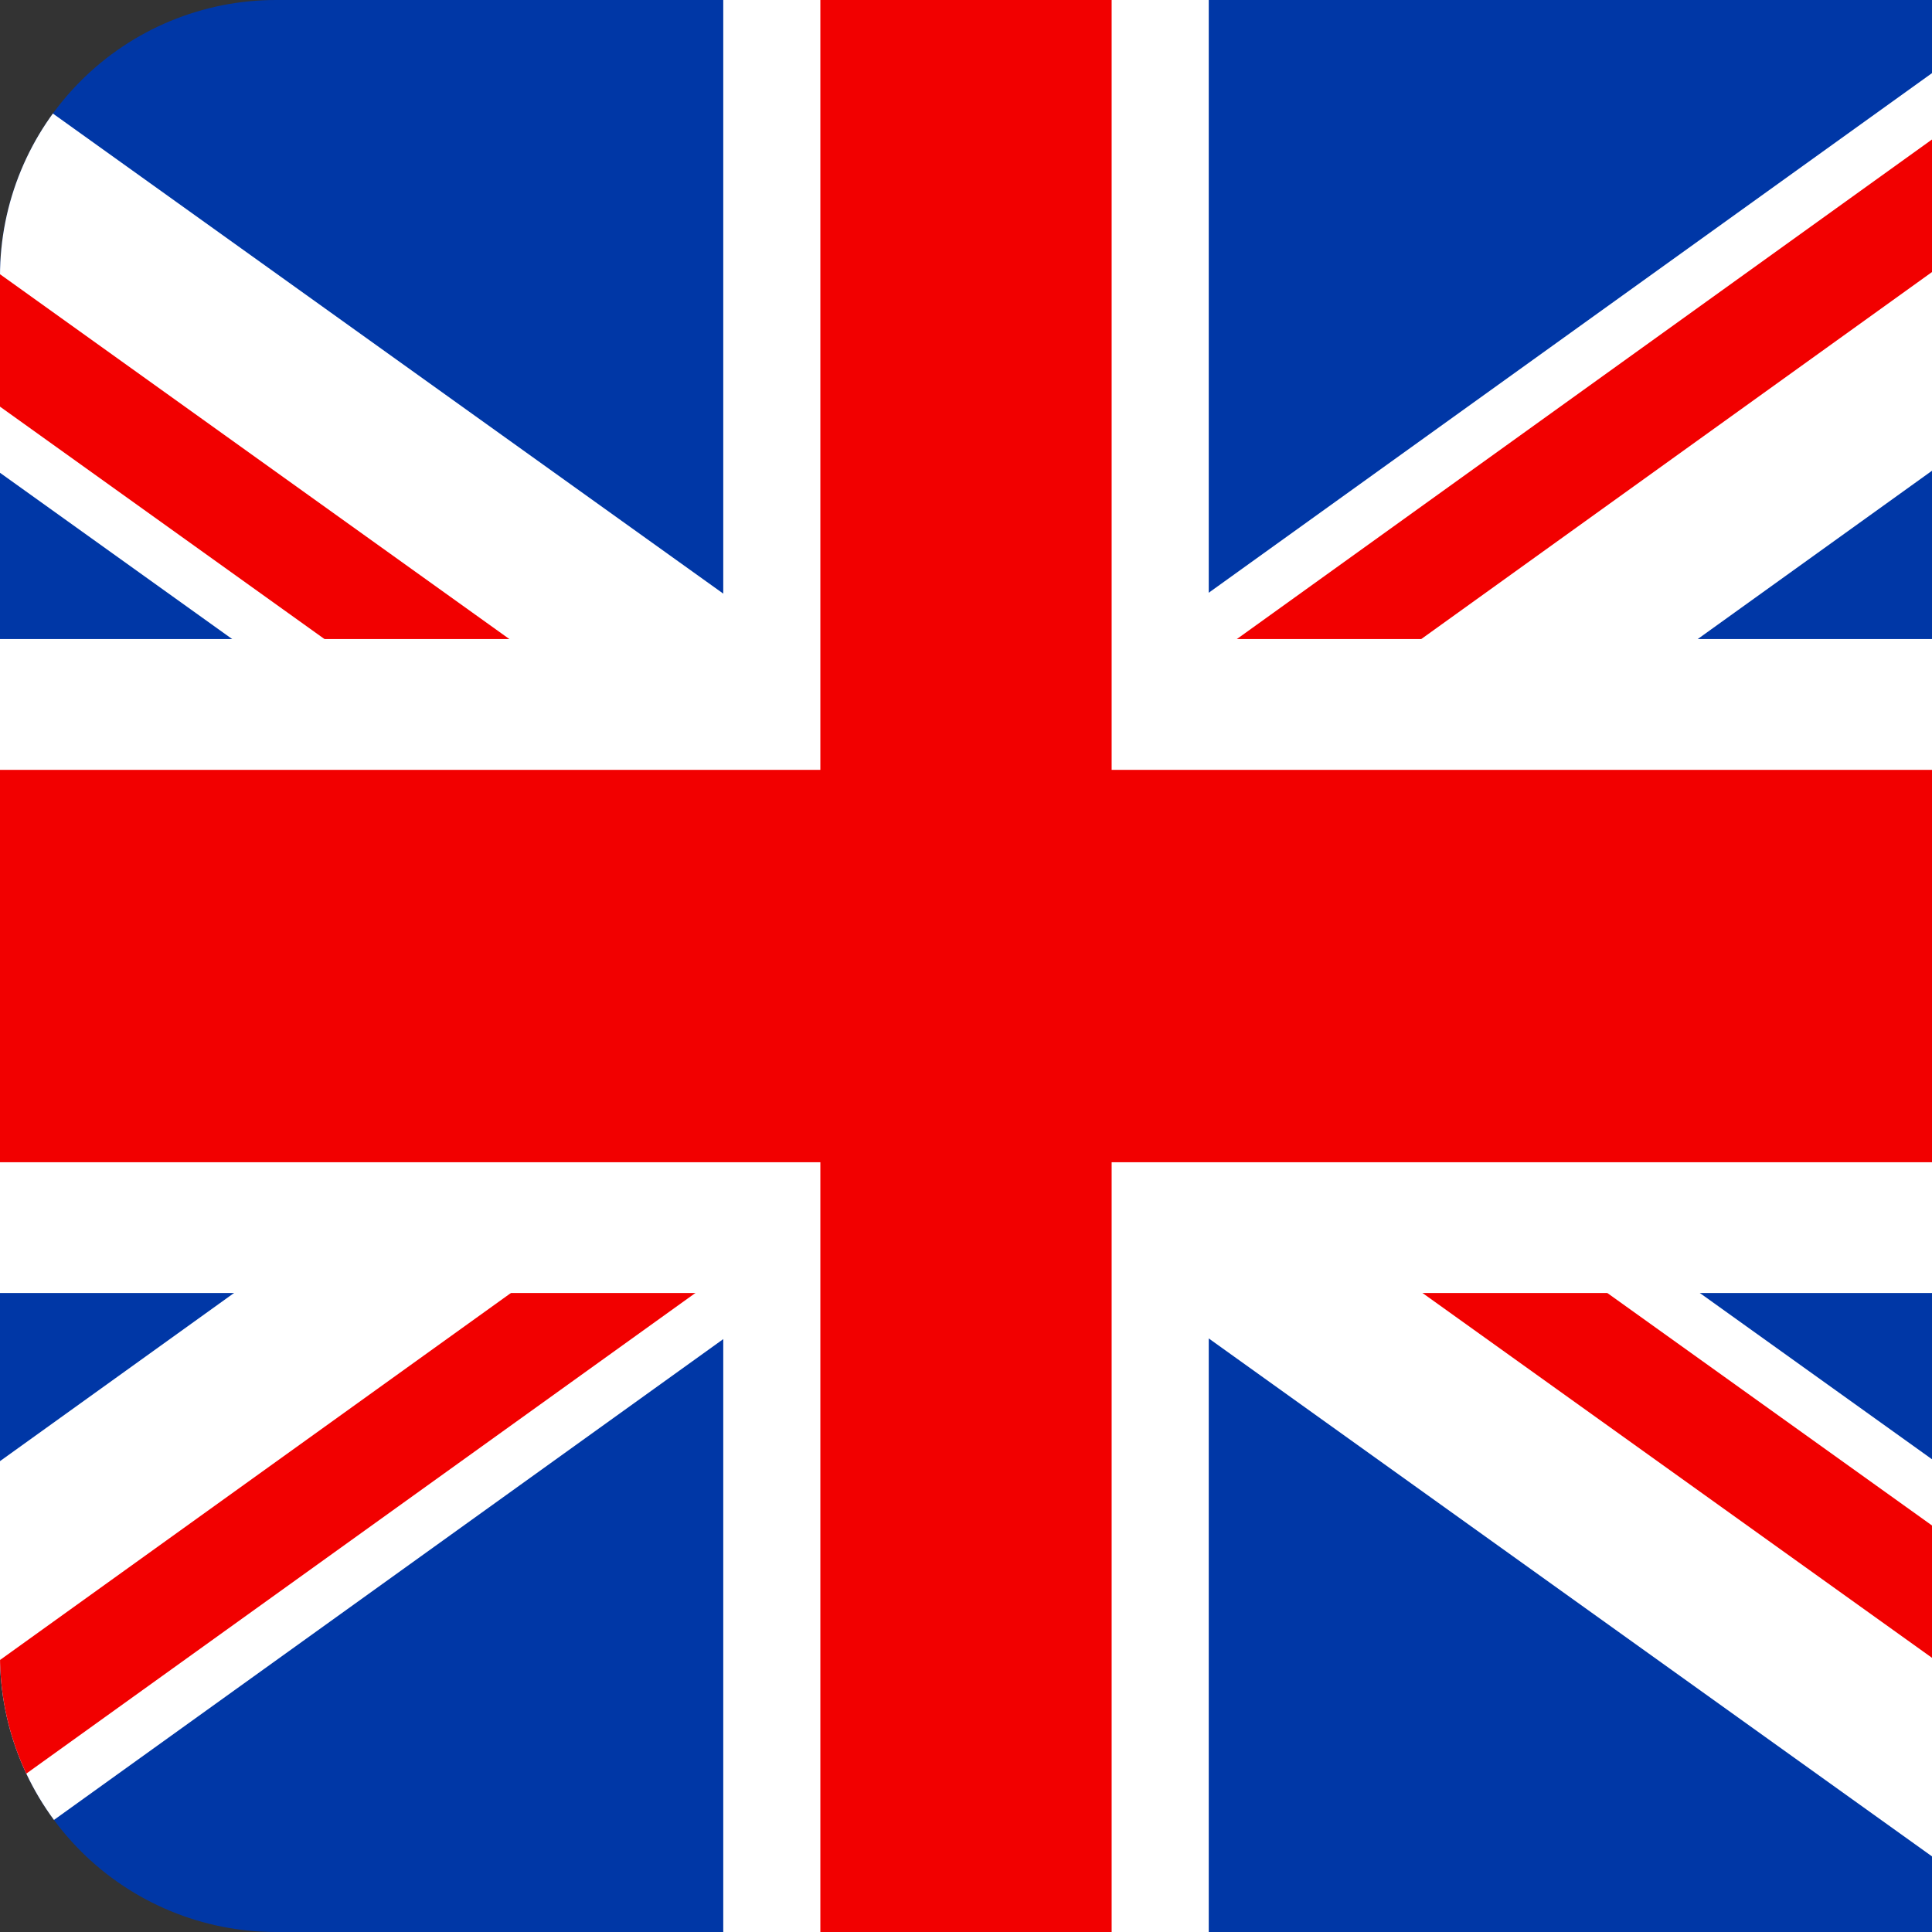 <svg xmlns="http://www.w3.org/2000/svg" xmlns:xlink="http://www.w3.org/1999/xlink" width="70" height="70" viewBox="0 0 70 70">
  <rect x="0" y="0" width="70" height="70" fill="#333333" stroke="none"/>
  <defs>
    <clipPath id="clip-path">
      <path id="Rectangle_712" data-name="Rectangle 712" d="M10,0H70a0,0,0,0,1,0,0V70a0,0,0,0,1,0,0H10A10,10,0,0,1,0,60V10A10,10,0,0,1,10,0Z" transform="translate(201 6313)" fill="#0037a6"/>
    </clipPath>
  </defs>
  <g id="Mask_Group_64" data-name="Mask Group 64" transform="translate(-201 -6313)" clip-path="url(#clip-path)">
    <g id="layer1" transform="translate(-316.546 5494.437)">
      <g id="g1763" transform="translate(494.772 813.421)">
        <g id="rect1764" transform="translate(0 1.624)">
          <g id="rect1764-2" data-name="rect1764">
            <rect id="Rectangle_713" data-name="Rectangle 713" width="115.548" height="77.035" fill="#0037a6"/>
          </g>
        </g>
        <path id="path4640" d="M504.211,885.207l10.536-.369L596.509,826.1l-.247-7.025-10.54.368-81.756,58.736Z" transform="translate(-492.463 -812)" fill="#fff"/>
        <path id="path6505" d="M596.32,885.125l-10.541-.353-81.844-58.613.235-7.027,10.537.353L596.554,878.1Z" transform="translate(-492.471 -811.987)" fill="#fff"/>
        <path id="path7127" d="M504.162,876.406l7.025-.245,30.685-22.042-7.025.245Z" transform="translate(-492.414 -803.199)" fill="#f20000"/>
        <path id="path8371" d="M547.6,841.368l7.022-.245L585.3,819.078l-7.025.245Z" transform="translate(-481.504 -812)" fill="#f20000"/>
        <path id="path8994" d="M583.94,876.292l.156-4.683-23.849-17.077-7.025-.235Z" transform="translate(-480.091 -803.154)" fill="#f20000"/>
        <path id="path9616" d="M504.154,819.132,504,823.819,527.847,840.9l7.025.234Z" transform="translate(-492.455 -811.987)" fill="#f20000"/>
        <rect id="rect1530" width="17.59" height="80.284" transform="translate(48.979)" fill="#fff"/>
        <rect id="rect2152" width="106.622" height="23.693" transform="translate(4.463 28.297)" fill="#fff"/>
        <rect id="rect3395" width="106.622" height="14.216" transform="translate(4.463 33.036)" fill="#f20000"/>
        <rect id="rect4017" width="10.554" height="77.737" transform="translate(52.497 1.273)" fill="#f20000"/>
      </g>
    </g>
  </g>
</svg>
